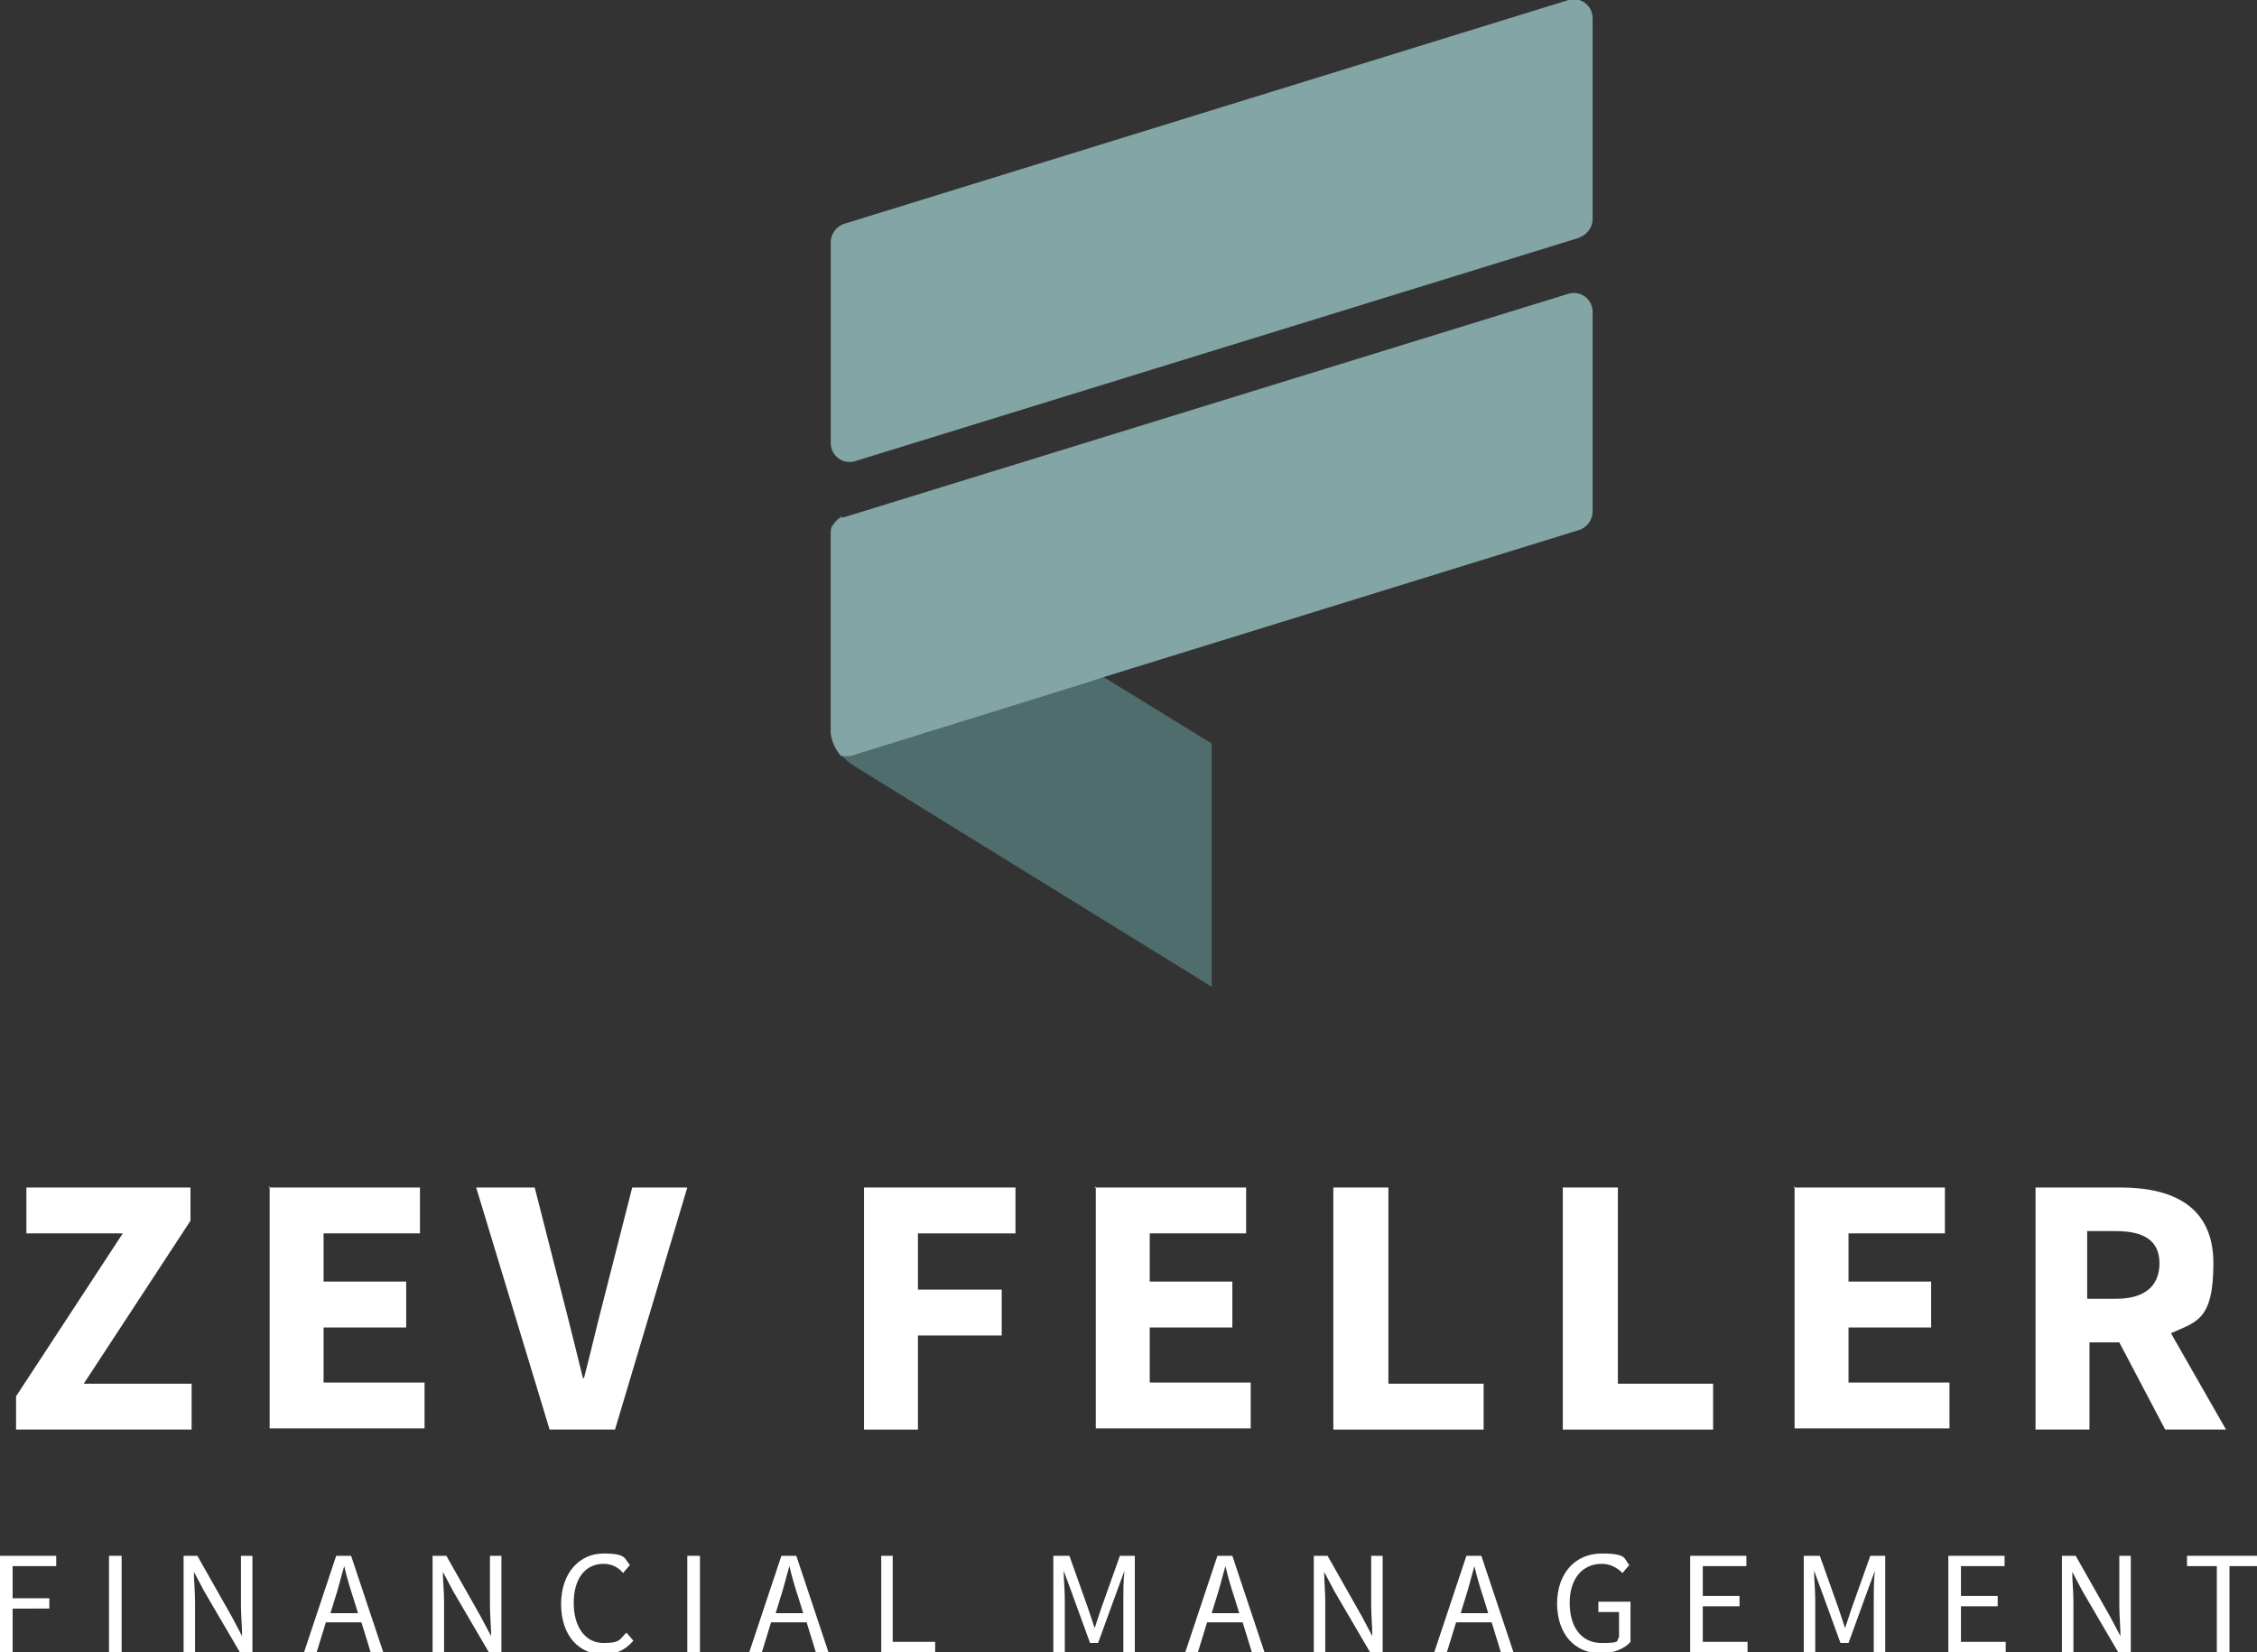 <svg xmlns="http://www.w3.org/2000/svg" id="Layer_1" viewBox="0 0 196.7 144"><rect x="0" y="0" width="196.7" height="144" fill="#333333" stroke="none"/><defs><style>      .st0 {        fill: #506d6d;      }      .st1 {        fill: #83a5a6;      }      .st2 {        fill: #fff;      }    </style></defs><g><path class="st2" d="M0,135.6h4.9v.9H1.1v2.8h3.2v.9H1.1v3.8H0v-8.4Z"></path><path class="st2" d="M9.5,135.6h1.1v8.4h-1.1v-8.4Z"></path><path class="st2" d="M16.1,135.6h1.1l3,5.3.9,1.7h0c0-.8-.1-1.8-.1-2.7v-4.3h1v8.4h-1.1l-3.1-5.3-.9-1.7h0c0,.8.1,1.7.1,2.6v4.4h-1v-8.4Z"></path><path class="st2" d="M29.4,135.6h1.2l2.8,8.4h-1.1l-.8-2.6h-3.1l-.8,2.6h-1.1l2.8-8.4ZM28.7,140.6h2.5l-.4-1.3c-.3-.9-.6-1.9-.8-2.8h0c-.3,1-.5,1.9-.8,2.8l-.4,1.3Z"></path><path class="st2" d="M37.8,135.6h1.1l3,5.3.9,1.7h0c0-.8-.1-1.8-.1-2.7v-4.3h1v8.4h-1.1l-3.1-5.3-.9-1.7h0c0,.8.1,1.7.1,2.6v4.4h-1v-8.4Z"></path><path class="st2" d="M48.9,139.8c0-2.7,1.6-4.4,3.7-4.4s1.8.5,2.3,1l-.6.7c-.4-.5-1-.8-1.7-.8-1.6,0-2.6,1.3-2.6,3.4s1,3.5,2.6,3.5,1.4-.4,2-.9l.6.7c-.7.8-1.5,1.2-2.6,1.2-2.1,0-3.7-1.6-3.7-4.4Z"></path><path class="st2" d="M59.9,135.6h1.1v8.4h-1.1v-8.4Z"></path><path class="st2" d="M68.2,135.6h1.2l2.8,8.4h-1.1l-.8-2.6h-3.1l-.8,2.6h-1.1l2.8-8.4ZM67.5,140.6h2.5l-.4-1.3c-.3-.9-.6-1.9-.8-2.8h0c-.3,1-.5,1.9-.8,2.8l-.4,1.3Z"></path><path class="st2" d="M76.7,135.6h1.1v7.5h3.7v.9h-4.7v-8.4Z"></path><path class="st2" d="M91.9,135.6h1.3l1.6,4.5c.2.6.4,1.2.6,1.8h0c.2-.6.4-1.2.6-1.8l1.6-4.5h1.3v8.4h-1v-4.6c0-.7,0-1.7.1-2.5h0l-.7,1.9-1.6,4.4h-.7l-1.6-4.4-.7-1.9h0c0,.7.1,1.7.1,2.5v4.6h-1v-8.4Z"></path><path class="st2" d="M106.2,135.6h1.2l2.8,8.4h-1.1l-.8-2.6h-3.1l-.8,2.6h-1.1l2.8-8.4ZM105.5,140.6h2.5l-.4-1.3c-.3-.9-.6-1.9-.8-2.8h0c-.3,1-.5,1.9-.8,2.8l-.4,1.3Z"></path><path class="st2" d="M114.6,135.6h1.1l3,5.3.9,1.7h0c0-.8-.1-1.8-.1-2.7v-4.3h1v8.4h-1.1l-3.1-5.3-.9-1.7h0c0,.8.1,1.7.1,2.6v4.4h-1v-8.4Z"></path><path class="st2" d="M127.9,135.6h1.2l2.8,8.4h-1.1l-.8-2.6h-3.1l-.8,2.6h-1.1l2.8-8.4ZM127.2,140.6h2.5l-.4-1.3c-.3-.9-.6-1.9-.8-2.8h0c-.3,1-.5,1.9-.8,2.8l-.4,1.3Z"></path><path class="st2" d="M135.7,139.8c0-2.7,1.6-4.4,3.9-4.4s1.9.5,2.4,1l-.6.7c-.4-.4-1-.8-1.8-.8-1.7,0-2.8,1.3-2.8,3.4s1,3.5,2.8,3.5,1.2-.2,1.5-.5v-2.2h-1.8v-.9h2.8v3.5c-.5.6-1.5,1-2.6,1-2.2,0-3.8-1.6-3.8-4.4Z"></path><path class="st2" d="M147.3,135.6h4.9v.9h-3.8v2.6h3.2v.9h-3.2v3.1h3.9v.9h-5v-8.4Z"></path><path class="st2" d="M157.3,135.6h1.3l1.6,4.5c.2.6.4,1.2.6,1.8h0c.2-.6.4-1.2.6-1.8l1.6-4.5h1.3v8.4h-1v-4.6c0-.7,0-1.7.1-2.5h0l-.7,1.9-1.6,4.4h-.7l-1.6-4.4-.7-1.9h0c0,.7.1,1.7.1,2.5v4.6h-1v-8.4Z"></path><path class="st2" d="M169.8,135.6h4.9v.9h-3.8v2.6h3.2v.9h-3.2v3.1h3.9v.9h-5v-8.4Z"></path><path class="st2" d="M179.8,135.6h1.1l3,5.3.9,1.7h0c0-.8-.1-1.8-.1-2.7v-4.3h1v8.4h-1.1l-3.1-5.3-.9-1.7h0c0,.8.1,1.7.1,2.6v4.4h-1v-8.4Z"></path><path class="st2" d="M193.1,136.5h-2.5v-.9h6.2v.9h-2.5v7.5h-1.1v-7.5Z"></path></g><path class="st0" d="M105.6,65v21l-31.1-19.2c-.5-.3-.8-.6-1.2-1-.5-.6-.8-1.2-.9-2h0c0-.3,0-.6,0-.9v-16.4c0-.3,0-.6.2-.8.2-.3.4-.5.7-.7l21.5,13.2,1.2.7,9.6,5.9Z"></path><path class="st1" d="M137.7,20.7l-63.2,19.5c-1.1.3-2.1-.5-2.1-1.6v-17.5c0-.7.5-1.4,1.2-1.6L136.7,0c1.1-.3,2.1.5,2.1,1.6v17.5c0,.7-.5,1.4-1.2,1.6Z"></path><path class="st1" d="M138.8,27.1v17.5c0,.7-.5,1.4-1.2,1.6l-41.7,12.9-1.2.4-20.6,6.4c-.3,0-.6,0-.8,0-.5-.6-.8-1.2-.9-2h0c0-.3,0-.6,0-.9v-16.4c0-.3,0-.6.2-.8.2-.3.4-.5.7-.7,0,0,.1,0,.2,0l63.2-19.5c1.1-.3,2.1.5,2.1,1.6Z"></path><g><path class="st2" d="M1.4,121.7l9.3-14.2H2.3v-4h14.3v2.9l-9.3,14.2h9.4v4H1.4v-2.9Z"></path><path class="st2" d="M23.4,103.5h13.2v4h-8.4v4.2h7.2v4h-7.2v4.8h8.8v4h-13.5v-21.1Z"></path><path class="st2" d="M41.6,103.5h5l2.5,9.8c.6,2.3,1.1,4.4,1.7,6.8h.1c.6-2.3,1.1-4.5,1.7-6.8l2.5-9.8h4.8l-6.3,21.1h-5.7l-6.4-21.1Z"></path><path class="st2" d="M75.2,103.5h13.3v4h-8.5v4.9h7.3v4h-7.3v8.2h-4.7v-21.1Z"></path><path class="st2" d="M95.4,103.5h13.2v4h-8.4v4.2h7.2v4h-7.2v4.8h8.8v4h-13.5v-21.1Z"></path><path class="st2" d="M116.3,103.5h4.7v17.1h8.3v4h-13.1v-21.1Z"></path><path class="st2" d="M136.3,103.5h4.7v17.1h8.3v4h-13.1v-21.1Z"></path><path class="st2" d="M156.3,103.5h13.2v4h-8.4v4.2h7.2v4h-7.2v4.8h8.8v4h-13.5v-21.1Z"></path><path class="st2" d="M177.2,103.5h7.6c4.5,0,8.1,1.6,8.1,6.6s-1.5,5.1-3.7,6.1l4.8,8.4h-5.3l-4-7.6h-2.6v7.6h-4.7v-21.1ZM184.4,113.2c2.5,0,3.8-1.1,3.8-3.1s-1.4-2.8-3.8-2.8h-2.5v5.9h2.5Z"></path></g></svg>